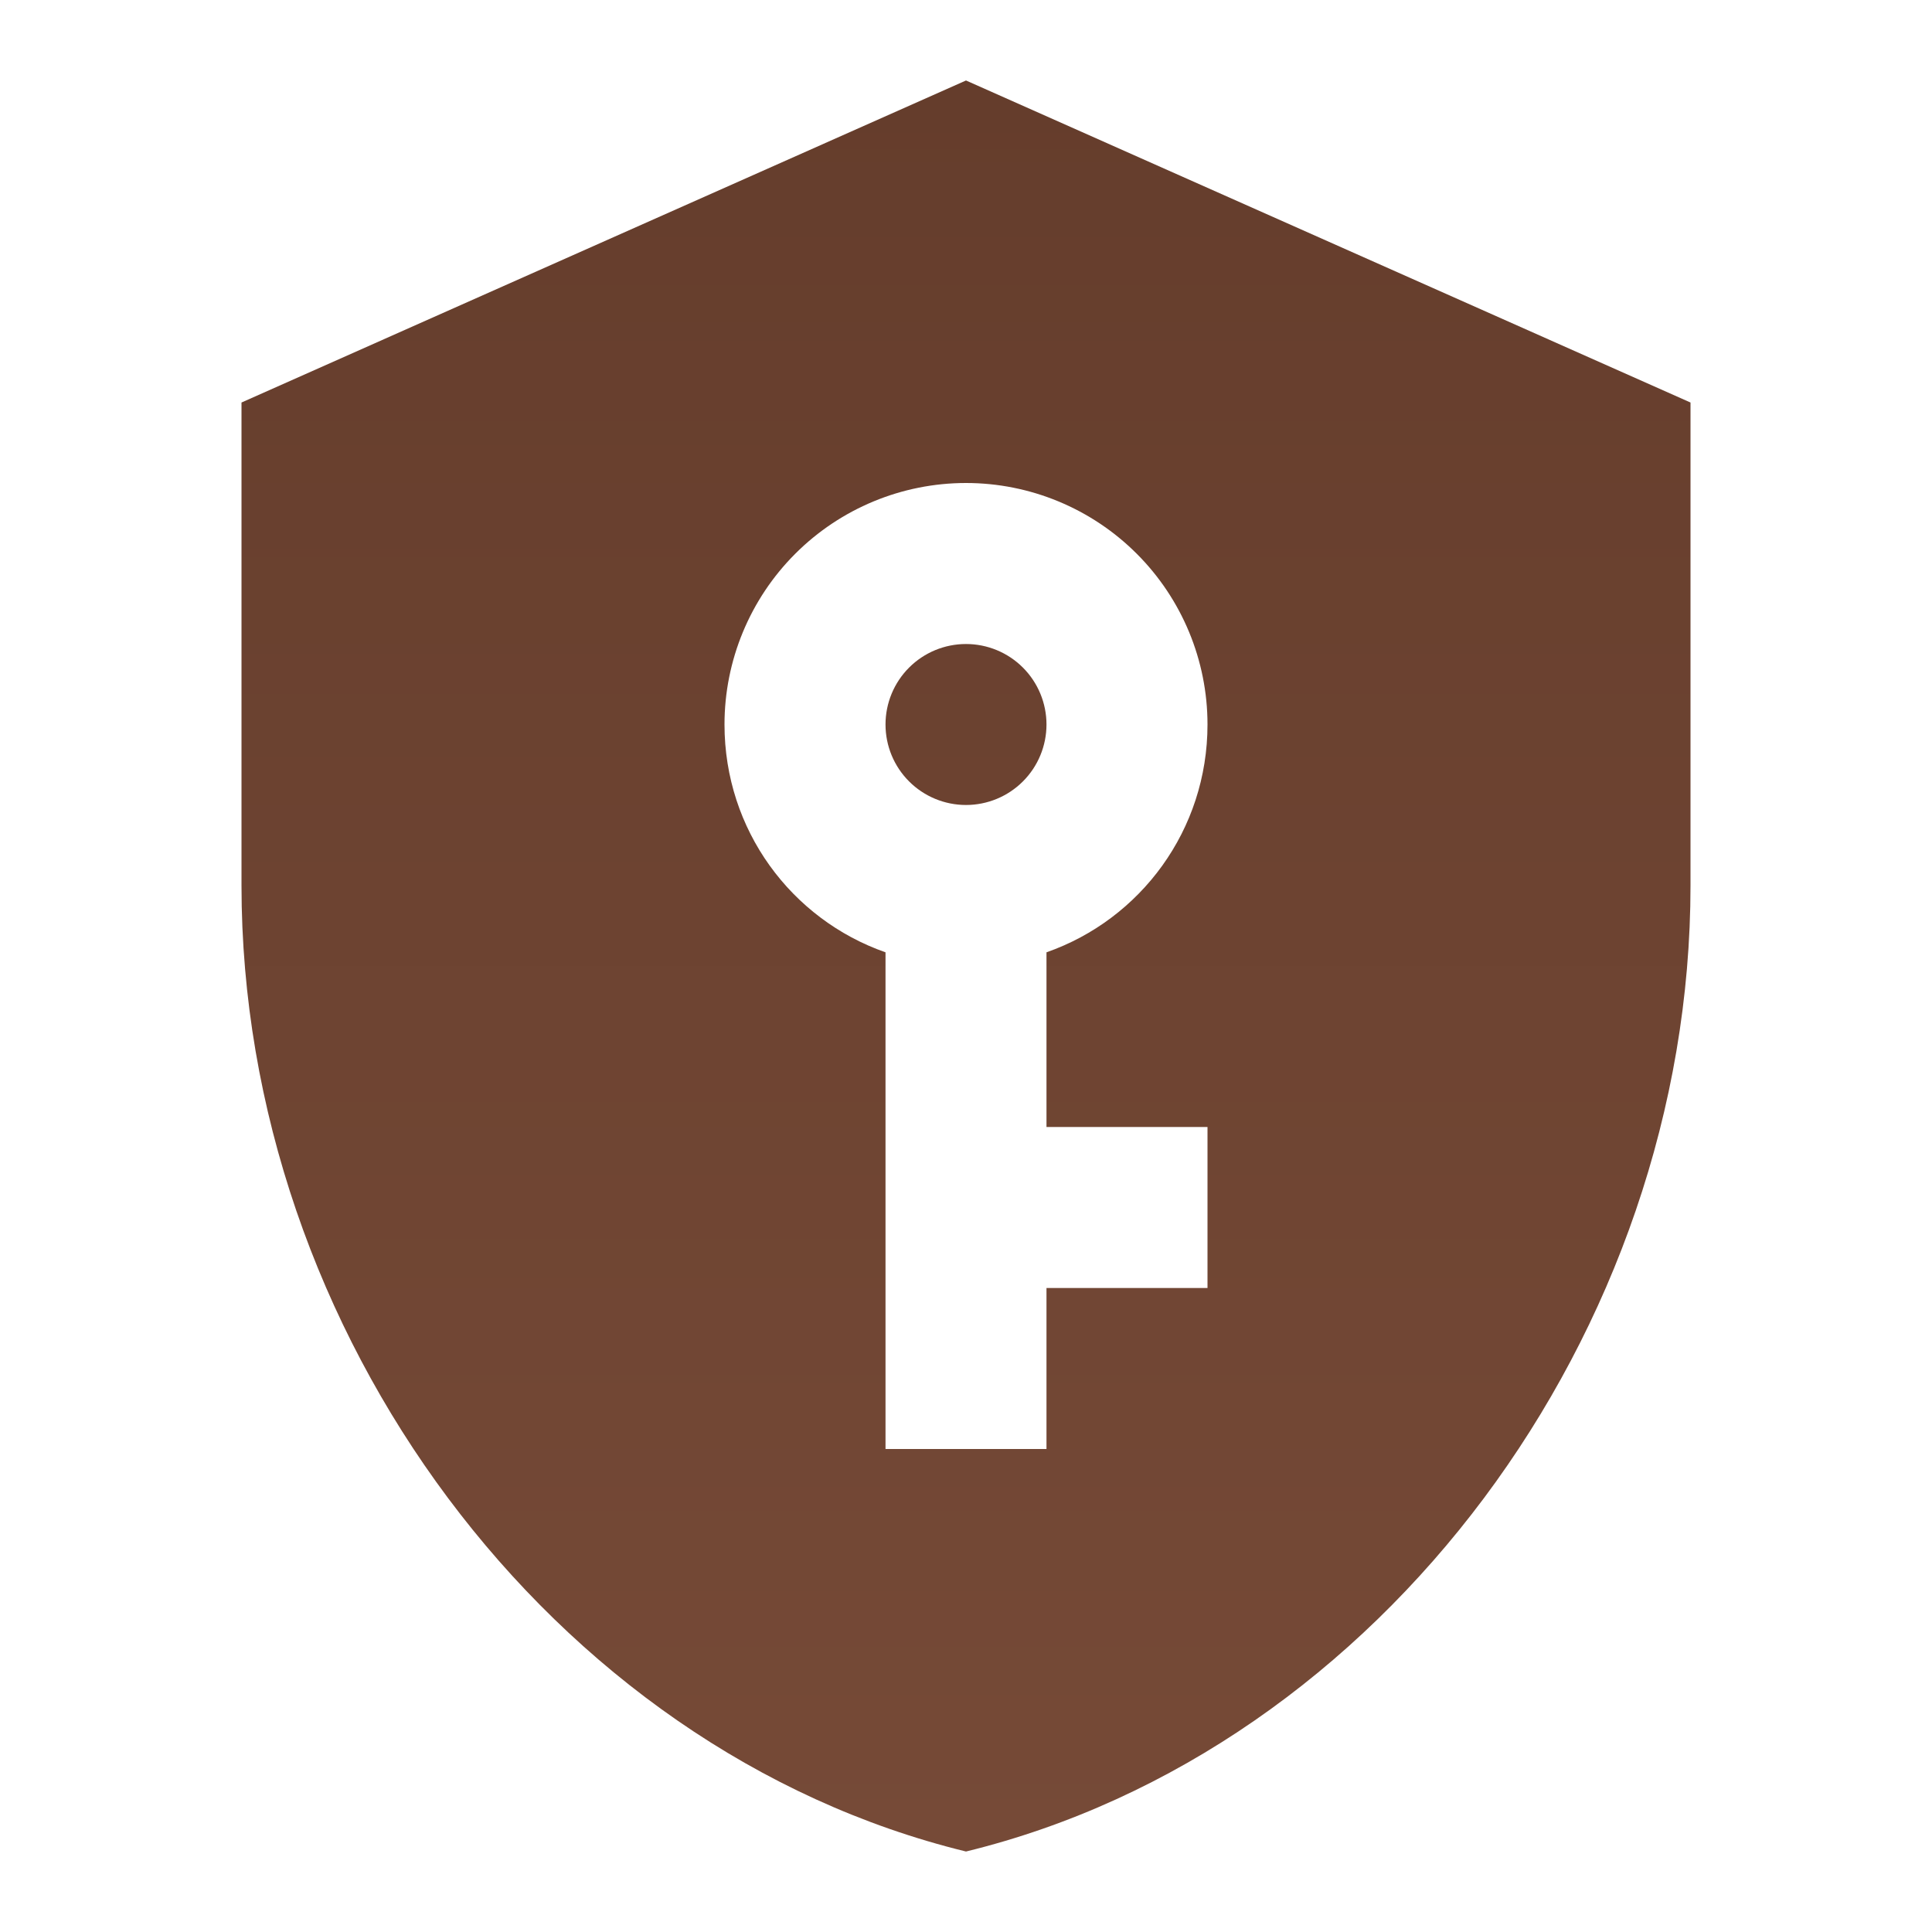 <svg xmlns="http://www.w3.org/2000/svg" width="50" height="50" viewBox="0 0 50 50" fill="none"><path d="M25 16.667C25.552 16.667 26.082 16.886 26.473 17.277C26.864 17.668 27.083 18.198 27.083 18.75C27.083 19.303 26.864 19.832 26.473 20.223C26.082 20.614 25.552 20.833 25 20.833C24.448 20.833 23.918 20.614 23.527 20.223C23.136 19.832 22.917 19.303 22.917 18.75C22.917 18.198 23.136 17.668 23.527 17.277C23.918 16.886 24.448 16.667 25 16.667ZM43.75 22.917C43.75 34.479 35.75 45.292 25 47.917C14.25 45.292 6.25 34.479 6.25 22.917V10.417L25 2.083L43.75 10.417V22.917ZM25 12.5C23.342 12.5 21.753 13.159 20.581 14.331C19.409 15.503 18.75 17.092 18.75 18.75C18.75 21.479 20.479 23.792 22.917 24.646V37.5H27.083V33.333H31.25V29.167H27.083V24.646C29.521 23.792 31.25 21.479 31.25 18.75C31.25 17.092 30.591 15.503 29.419 14.331C28.247 13.159 26.658 12.5 25 12.5Z" fill="url(#paint0_linear_101_77)"></path><defs><linearGradient id="paint0_linear_101_77" x1="25" y1="2.083" x2="25" y2="47.917" gradientUnits="userSpaceOnUse"><stop stop-color="#653D2C"></stop><stop offset="1" stop-color="#764A37"></stop></linearGradient></defs></svg>